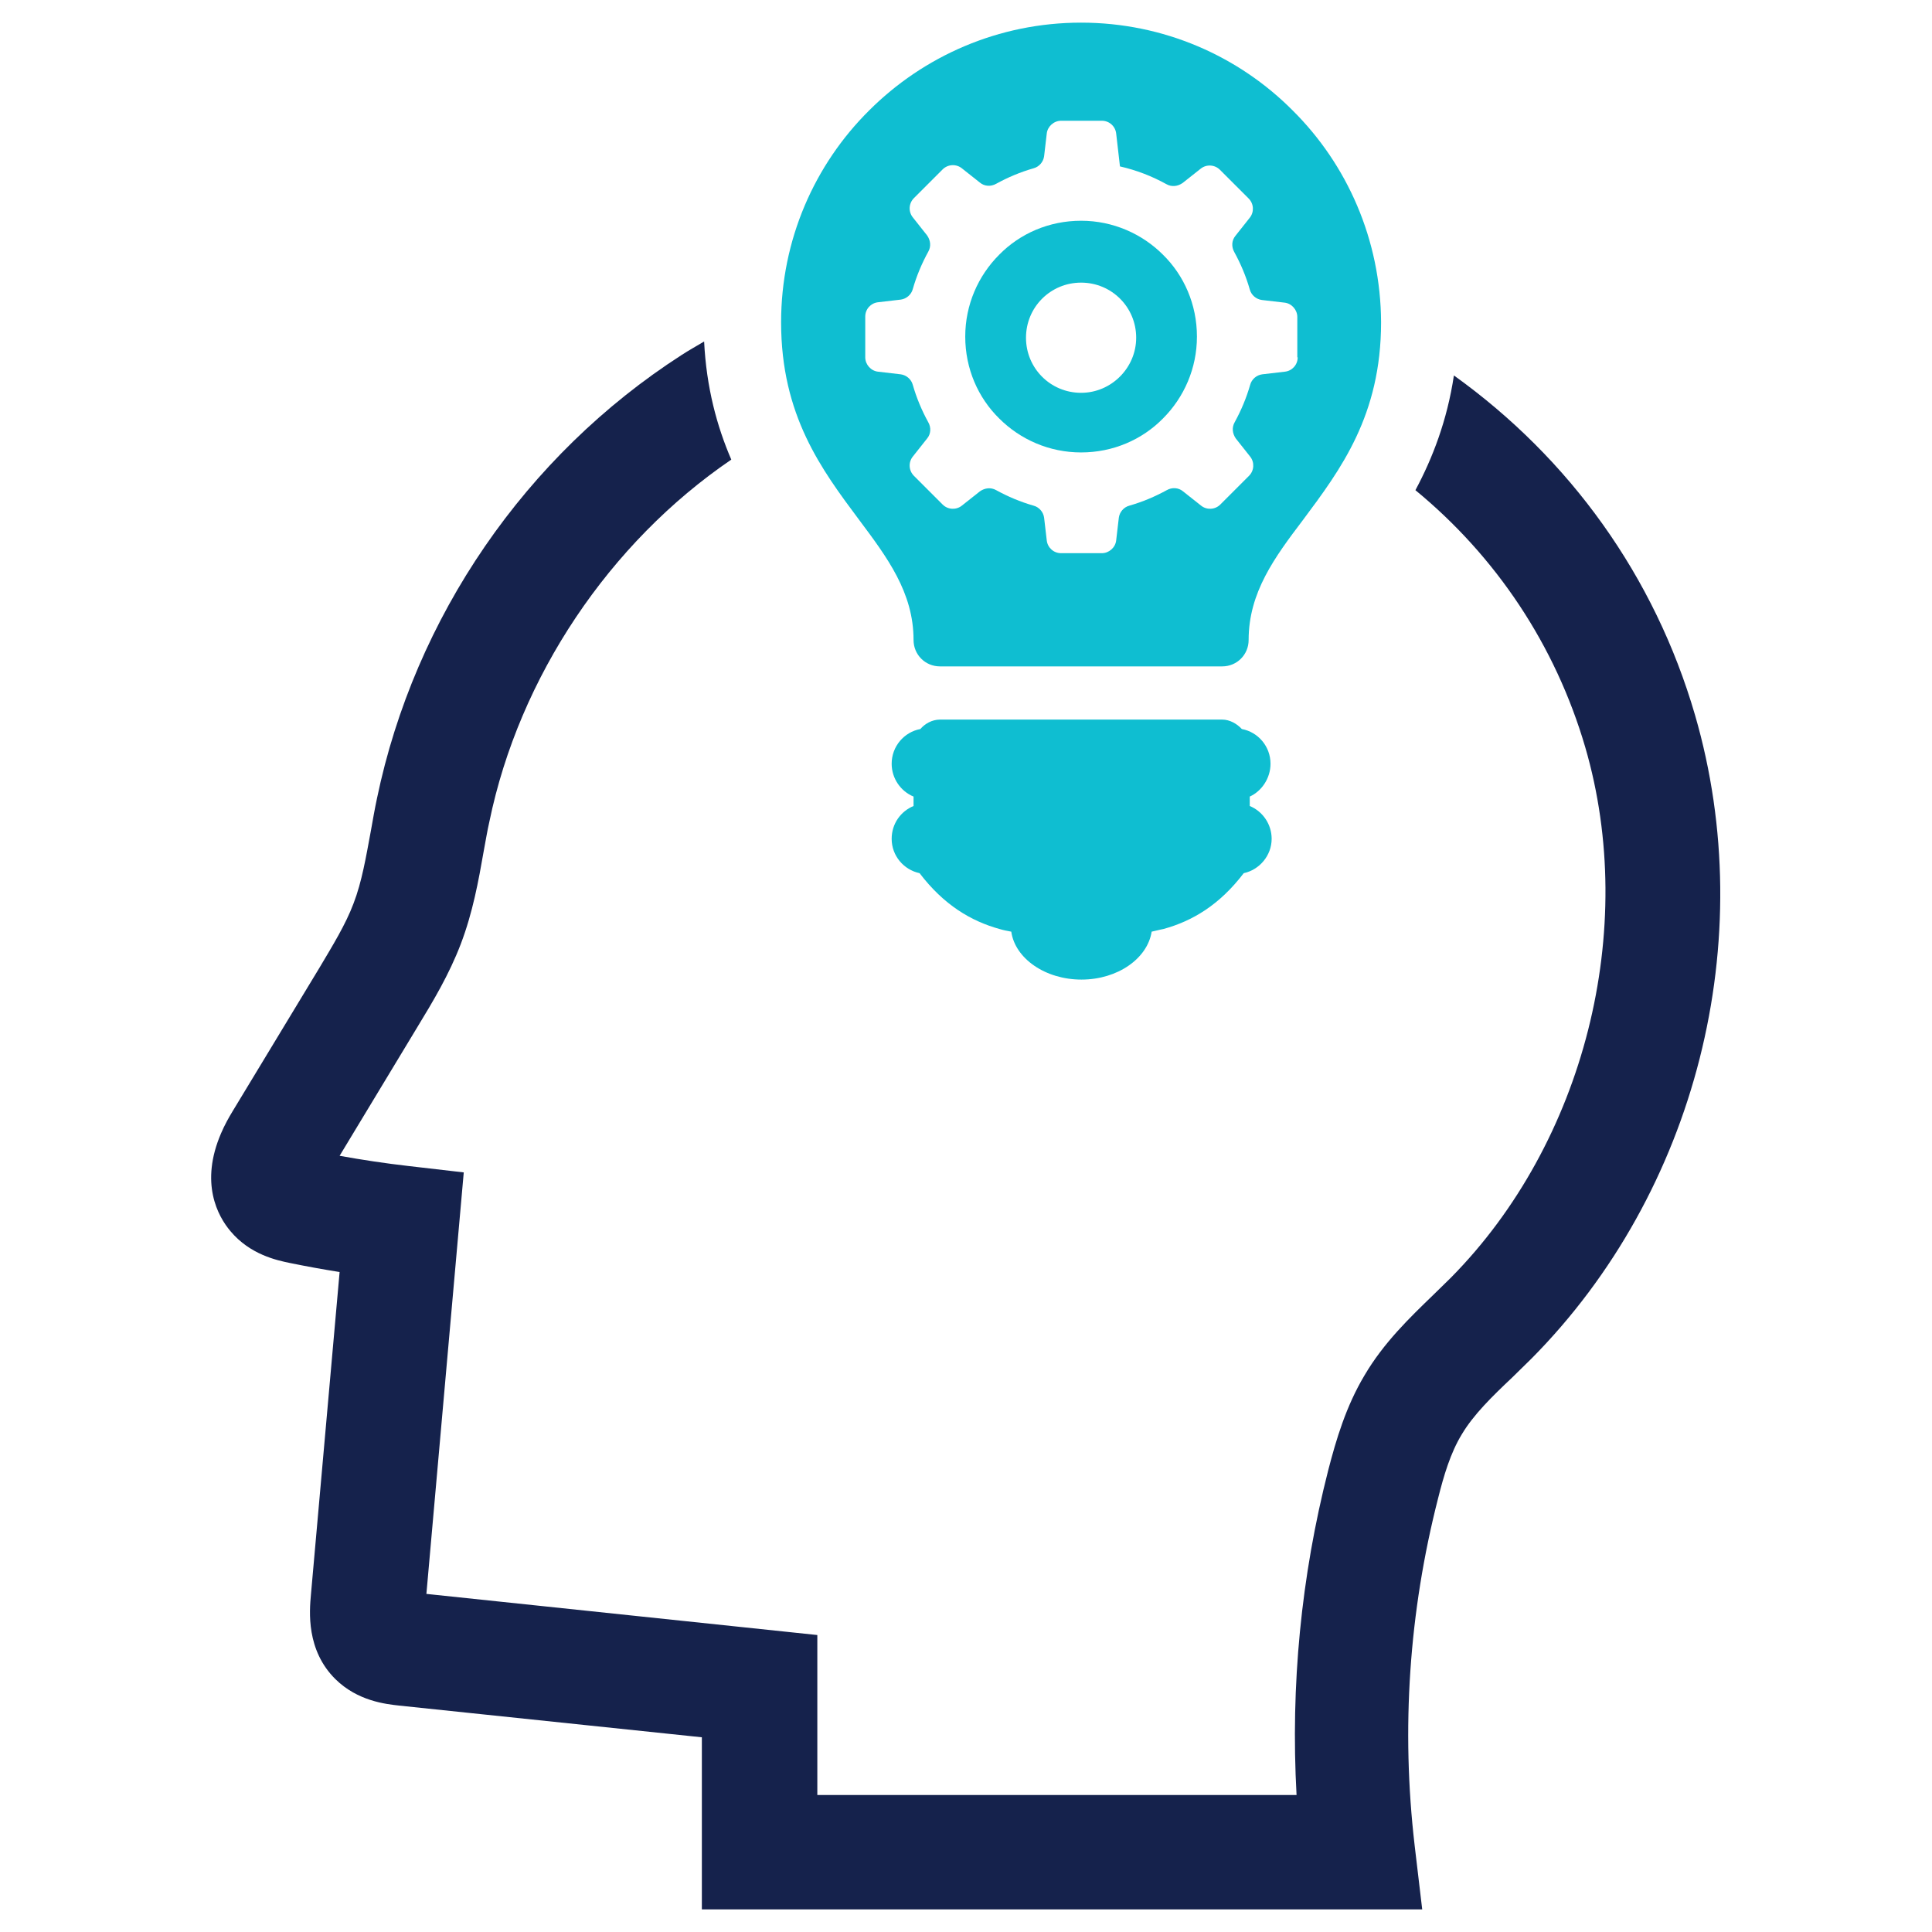 <?xml version="1.0" encoding="utf-8"?>
<!-- Generator: Adobe Illustrator 21.0.2, SVG Export Plug-In . SVG Version: 6.00 Build 0)  -->
<svg version="1.1" id="Layer_1" xmlns="http://www.w3.org/2000/svg" xmlns:xlink="http://www.w3.org/1999/xlink" x="0px" y="0px"
	 viewBox="0 0 512 512" style="enable-background:new 0 0 512 512;" xml:space="preserve">
<style type="text/css">
	.st0{fill:#0FBED1;}
	.st1{fill:#15224C;}
</style>
<g>
	<g>
		<path class="st0" d="M336.7,202.4c0-4.6-3.3-8.4-7.6-9.2c-1.3-1.4-3.2-2.5-5.2-2.5h-37.4h-37.4c-2.1,0-4,1.1-5.2,2.5
			c-4.3,0.8-7.6,4.6-7.6,9.2c0,3.9,2.4,7.3,5.8,8.7v2.5c-3.4,1.4-5.8,4.7-5.8,8.7c0,4.5,3.2,8.2,7.4,9.1
			c6.4,8.4,13.6,12.7,21.2,14.8c1,0.3,2,0.5,3.1,0.7c1,7.1,9,12.7,18.6,12.7h0c9.6,0,17.5-5.6,18.6-12.7c1-0.2,2-0.5,3.1-0.7
			c7.7-2.1,14.9-6.4,21.3-14.8c4.2-0.9,7.4-4.7,7.4-9.1c0-3.9-2.4-7.3-5.8-8.7v-2.5C334.3,209.7,336.7,206.3,336.7,202.4z"/>
		<g>
			<path class="st0" d="M286.5,58.5c-8.5,0-16.2,3.4-21.7,9c-5.6,5.6-9,13.3-9,21.7c0,8.5,3.4,16.2,9,21.7c5.6,5.6,13.3,9,21.7,9
				c8.5,0,16.2-3.4,21.7-9c5.6-5.6,9-13.3,9-21.7c0-8.5-3.4-16.2-9-21.7C302.7,62,295,58.5,286.5,58.5z M286.5,104.1
				c-8.1,0-14.6-6.5-14.6-14.6c0-8.1,6.5-14.6,14.6-14.6c8.1,0,14.6,6.5,14.6,14.6C301.1,97.5,294.5,104.1,286.5,104.1z"/>
			<path class="st0" d="M342.6,29.3C328.3,14.9,308.4,6,286.5,6h0c-21.9,0-41.8,8.9-56.2,23.3C215.9,43.6,207,63.5,207,85.4
				c0,24.7,10.7,39,20.7,52.4c7.4,9.9,14.4,19.2,14.4,31.8c0,3.9,3.1,7,7,7h37.4h37.4c3.9,0,7-3.1,7-7c0-12.6,6.9-21.9,14.4-31.8
				c10-13.4,20.7-27.7,20.7-52.4C365.9,63.5,357,43.6,342.6,29.3z M343.9,94.7c0,2-1.5,3.6-3.4,3.8l-6,0.7c-1.5,0.2-2.8,1.3-3.2,2.8
				c-1,3.5-2.4,6.8-4.1,9.9c-0.8,1.4-0.6,3,0.3,4.3l3.8,4.8c1.2,1.5,1.1,3.7-0.3,5.1l-7.6,7.6c-1.4,1.4-3.6,1.5-5.1,0.3l-4.8-3.8
				c-1.2-1-2.9-1.1-4.3-0.3c-3.1,1.7-6.4,3.1-9.9,4.1c-1.5,0.4-2.6,1.7-2.8,3.2l-0.7,6c-0.2,1.9-1.9,3.4-3.8,3.4h-10.8
				c-2,0-3.6-1.5-3.8-3.4l-0.7-6c-0.2-1.5-1.3-2.8-2.8-3.2c-3.5-1-6.8-2.4-9.9-4.1c-1.4-0.8-3-0.6-4.3,0.3l-4.8,3.8
				c-1.5,1.2-3.7,1.1-5.1-0.3l-7.6-7.6c-1.4-1.4-1.5-3.6-0.3-5.1l3.8-4.8c1-1.2,1.1-2.9,0.3-4.3c-1.7-3.1-3.1-6.4-4.1-9.9
				c-0.4-1.5-1.7-2.6-3.2-2.8l-6-0.7c-1.9-0.2-3.4-1.9-3.4-3.8V83.9c0-2,1.5-3.6,3.4-3.8l6-0.7c1.5-0.2,2.8-1.3,3.2-2.8
				c1-3.5,2.4-6.8,4.1-9.9c0.8-1.4,0.6-3-0.3-4.3l-3.8-4.8c-1.2-1.5-1.1-3.7,0.3-5.1l7.6-7.6c1.4-1.4,3.6-1.5,5.1-0.3l4.8,3.8
				c1.2,1,2.9,1.1,4.3,0.3c3.1-1.7,6.4-3.1,9.9-4.1c1.5-0.4,2.6-1.7,2.8-3.2l0.7-6c0.2-1.9,1.9-3.4,3.8-3.4h10.8
				c2,0,3.6,1.5,3.8,3.4l1,8.7c4.4,1,8.5,2.6,12.3,4.7c1.4,0.8,3,0.6,4.3-0.3l4.8-3.8c1.5-1.2,3.7-1.1,5.1,0.3l7.6,7.6
				c1.4,1.4,1.5,3.6,0.3,5.1l-3.8,4.8c-1,1.2-1.1,2.9-0.3,4.3c1.7,3.1,3.1,6.4,4.1,9.9c0.4,1.5,1.7,2.6,3.2,2.8l6,0.7
				c1.9,0.2,3.4,1.9,3.4,3.8V94.7z"/>
		</g>
	</g>
	<path class="st1" d="M449.2,189.5c-10.7-36.8-33.2-68-63.9-90c-1.8,12-5.7,22-10.2,30.4c21.4,17.6,37.1,41.1,45,68.1
		c14.1,48.3-0.2,104.8-35.6,140.6l-4.7,4.6c-6.1,5.9-13.1,12.6-18.2,21.3c-4.9,8.2-7.5,17-9.6,25.1c-7.2,28.2-10,57.1-8.4,86.1h-127
		v-42.4L113,422.4l9.9-111.7l-14.7-1.7c-6.1-0.7-12.1-1.6-18.2-2.7l20.6-34.1c4.2-6.9,8.4-13.9,11.5-22c3.2-8.4,4.7-16.7,6.1-24.7
		c0.5-2.6,0.9-5.2,1.5-7.8c7.9-38.3,31.8-73.9,64.1-95.9c-3.8-8.8-6.6-19.1-7.2-31.3c-2,1.2-4,2.3-6,3.6
		c-41.3,26.6-70.7,69.4-80.7,117.5c-0.6,2.8-1.1,5.7-1.6,8.5c-1.3,7-2.4,13.6-4.6,19.3c-2.1,5.6-5.5,11.1-9,17l-23,38
		c-1.1,1.8-2.2,3.8-3.1,5.9c-5.7,13.2-0.9,22,2.5,26c5.2,6.2,12.3,7.7,15.7,8.4c4.4,0.9,8.8,1.7,13.2,2.4l-7.6,85.5
		c-0.4,4.4-1.3,14.7,6.5,22.4c5.9,5.8,13.3,6.6,16.9,7l80.2,8.4V506h190.9l-2-16.9c-3.6-30.9-1.5-61.9,6.2-92c1.5-6,3.3-12.1,6.3-17
		c3.1-5.2,8-10,13.3-15l5.2-5.1C449.6,315.9,466.5,249,449.2,189.5z"/>
</g>
</svg>
